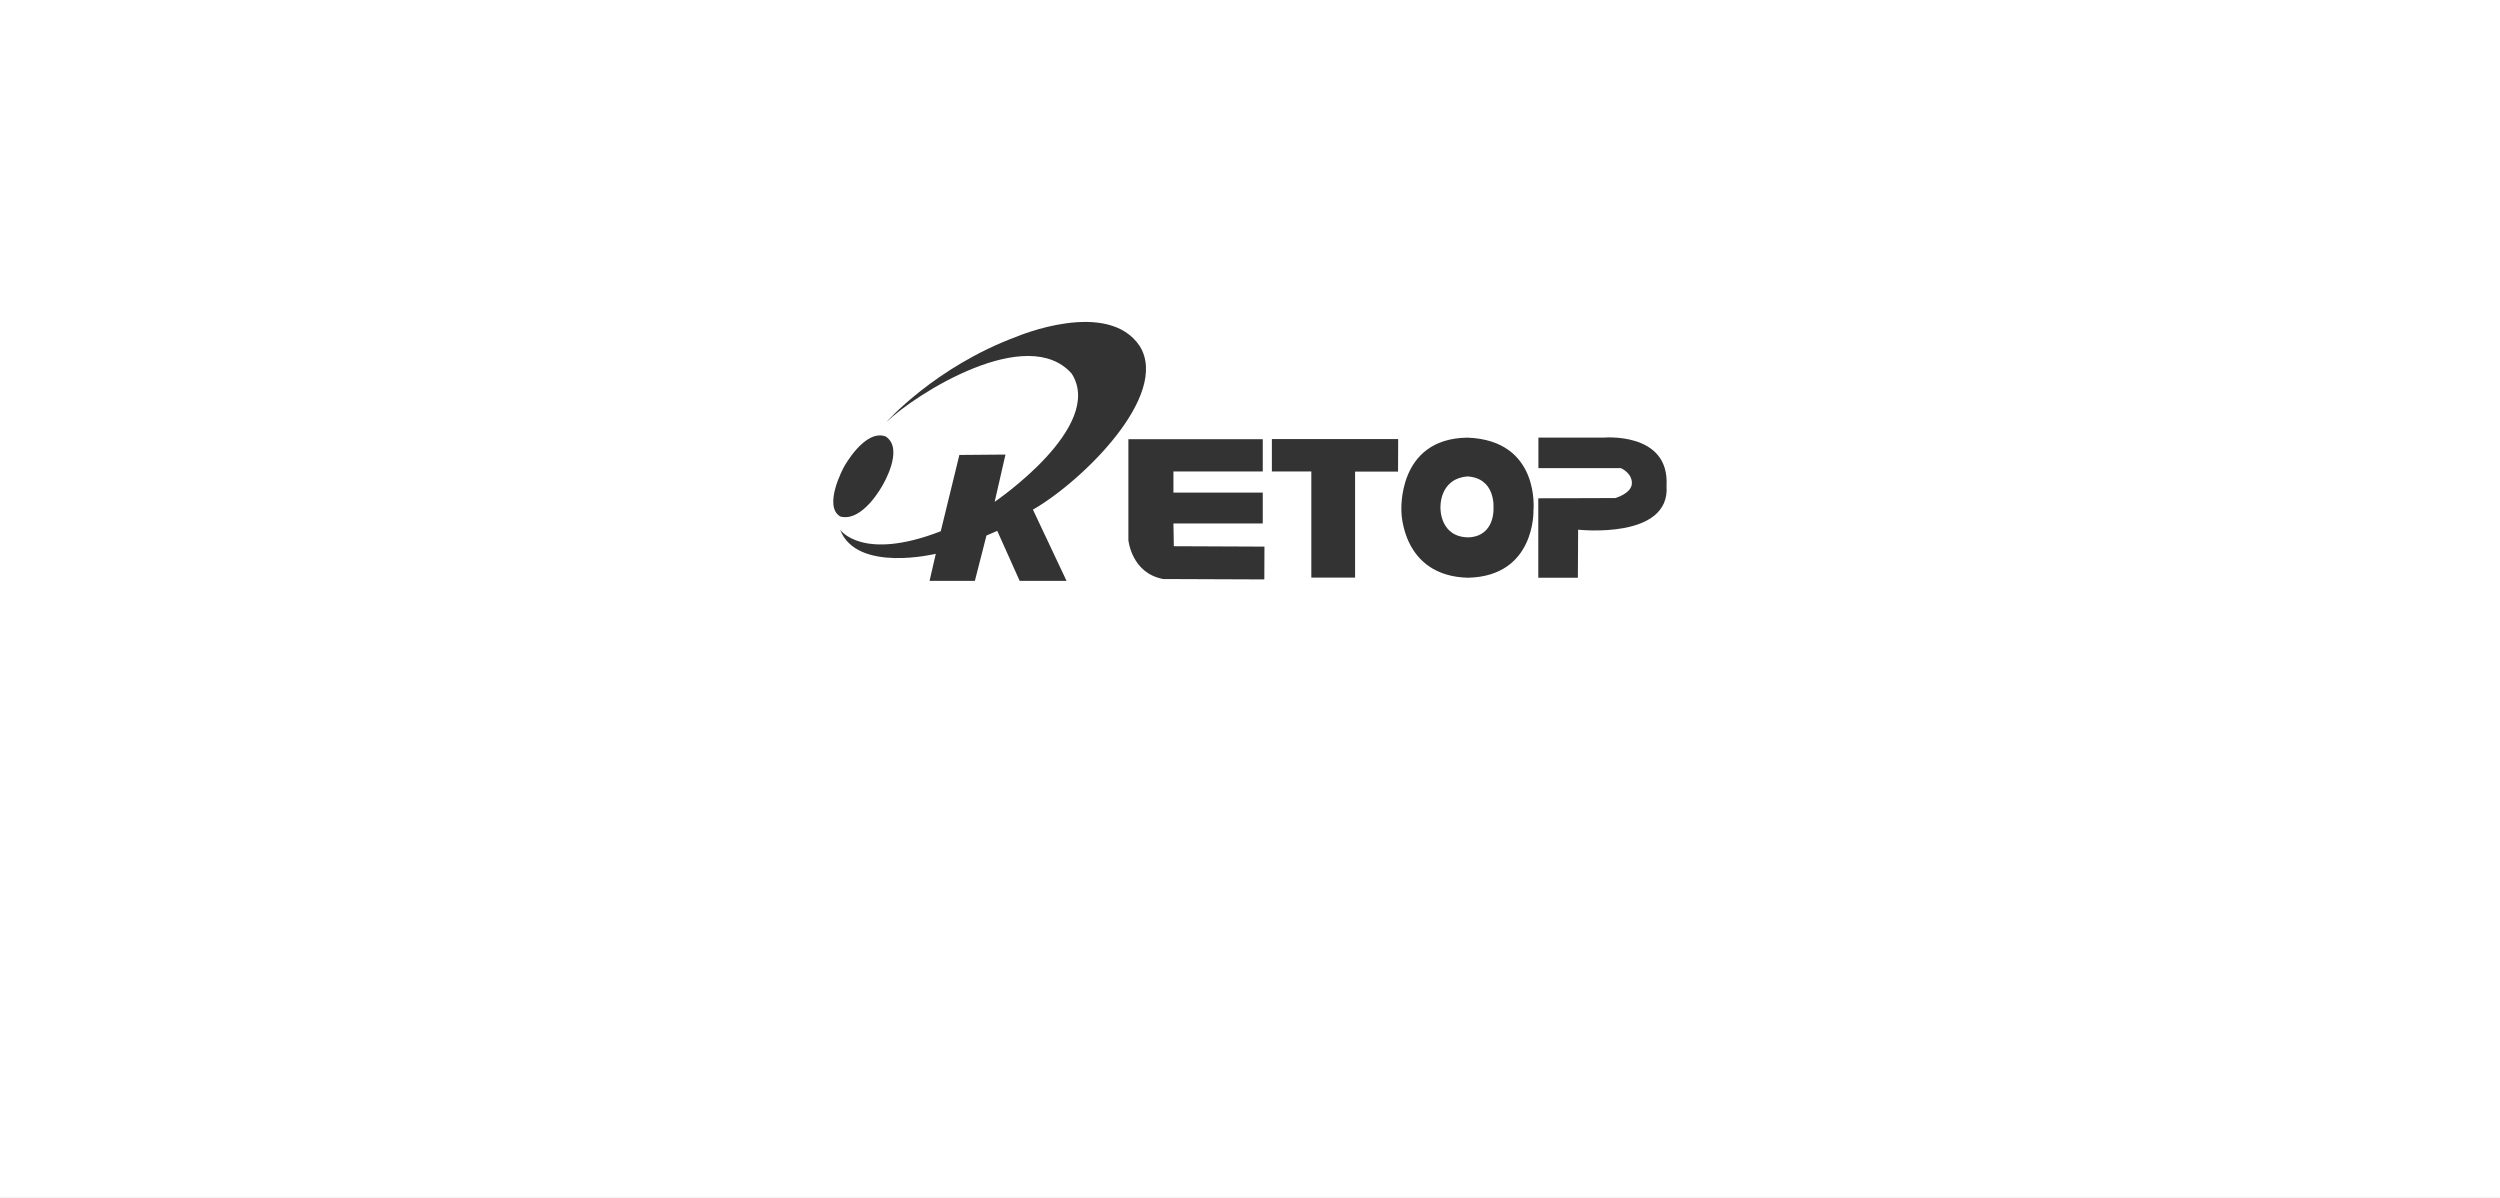 <?xml version="1.0" encoding="utf-8"?>
<!-- Generator: Adobe Illustrator 21.0.0, SVG Export Plug-In . SVG Version: 6.00 Build 0)  -->
<svg version="1.1" id="图层_1" xmlns="http://www.w3.org/2000/svg" xmlns:xlink="http://www.w3.org/1999/xlink" x="0px" y="0px"
	 viewBox="0 0 1920 920" style="enable-background:new 0 0 1920 920;" xml:space="preserve">
<rect x="0" y="0" width="1920" height="920" fill="#333333" stroke="none"/>
<style type="text/css">
	.st0{fill:#FFFFFF;}
</style>
<title>logo镂空</title>
<path class="st0" d="M0,0v920h1920V0H0z M648.1,358.7L648.1,358.7c0,0,16-29.5,32.1-23.5c14.6,9.5-2.4,37.5-2.4,37.5
	s-15.2,28.5-32.4,24C631.7,388.7,648.1,358.7,648.1,358.7z M819.1,446.1h-36l-17.2-38.4l-8.3,3.6l-8.9,34.8h-34.8l4.8-20.8
	c0,0-60.7,14.9-73.5-18.5c0,0,16.7,24.7,77.3,1.2l14.3-58.6l35.4-0.3l-8.3,36.3c0,0,85-57.7,59.2-98.4
	c-33.9-38.6-119.2,14.9-142.4,37.2l0,0c0,0,37.5-42.5,100.2-65.7c0,0,69.9-29.7,94.5,7.4c23.2,37.8-44.3,103.8-82.1,125.5
	L819.1,446.1z M971,445l-77.7-0.3c-24.4-4.6-26.7-29.9-26.7-29.9v-77.5h103.2v24.8h-68.6v16.2h68.6v23.7h-68.6l0.3,17.5l69.6,0.3
	L971,445z M1073.7,362.2h-33v81.4h-33.6v-81.5h-30.3v-24.9h97L1073.7,362.2z M1127.5,443.7c-51-1.2-51.2-50.8-51.2-50.8
	s-3.8-56,50.6-56.8l0,0c56.4,2,50.8,56,50.8,56S1179.3,442.5,1127.5,443.7L1127.5,443.7z M1212,406.8l-0.2,36.9h-30.4v-61l59.2-0.2
	c0,0,12.7-3.6,12.7-11.5s-8.5-11.5-8.5-11.5h-63.3v-23.4h49.8c0,0,51-4.8,48.6,36.9C1283.1,414.7,1212,406.8,1212,406.8L1212,406.8z
	"/>
<path class="st0" d="M1126.9,365.9c-22.2,2-20.6,24.6-20.6,24.6s-0.4,22.2,21.8,22.2l0,0c20.6-1.2,18.9-23,18.9-23
	S1148.7,367.1,1126.9,365.9z"/>
</svg>
